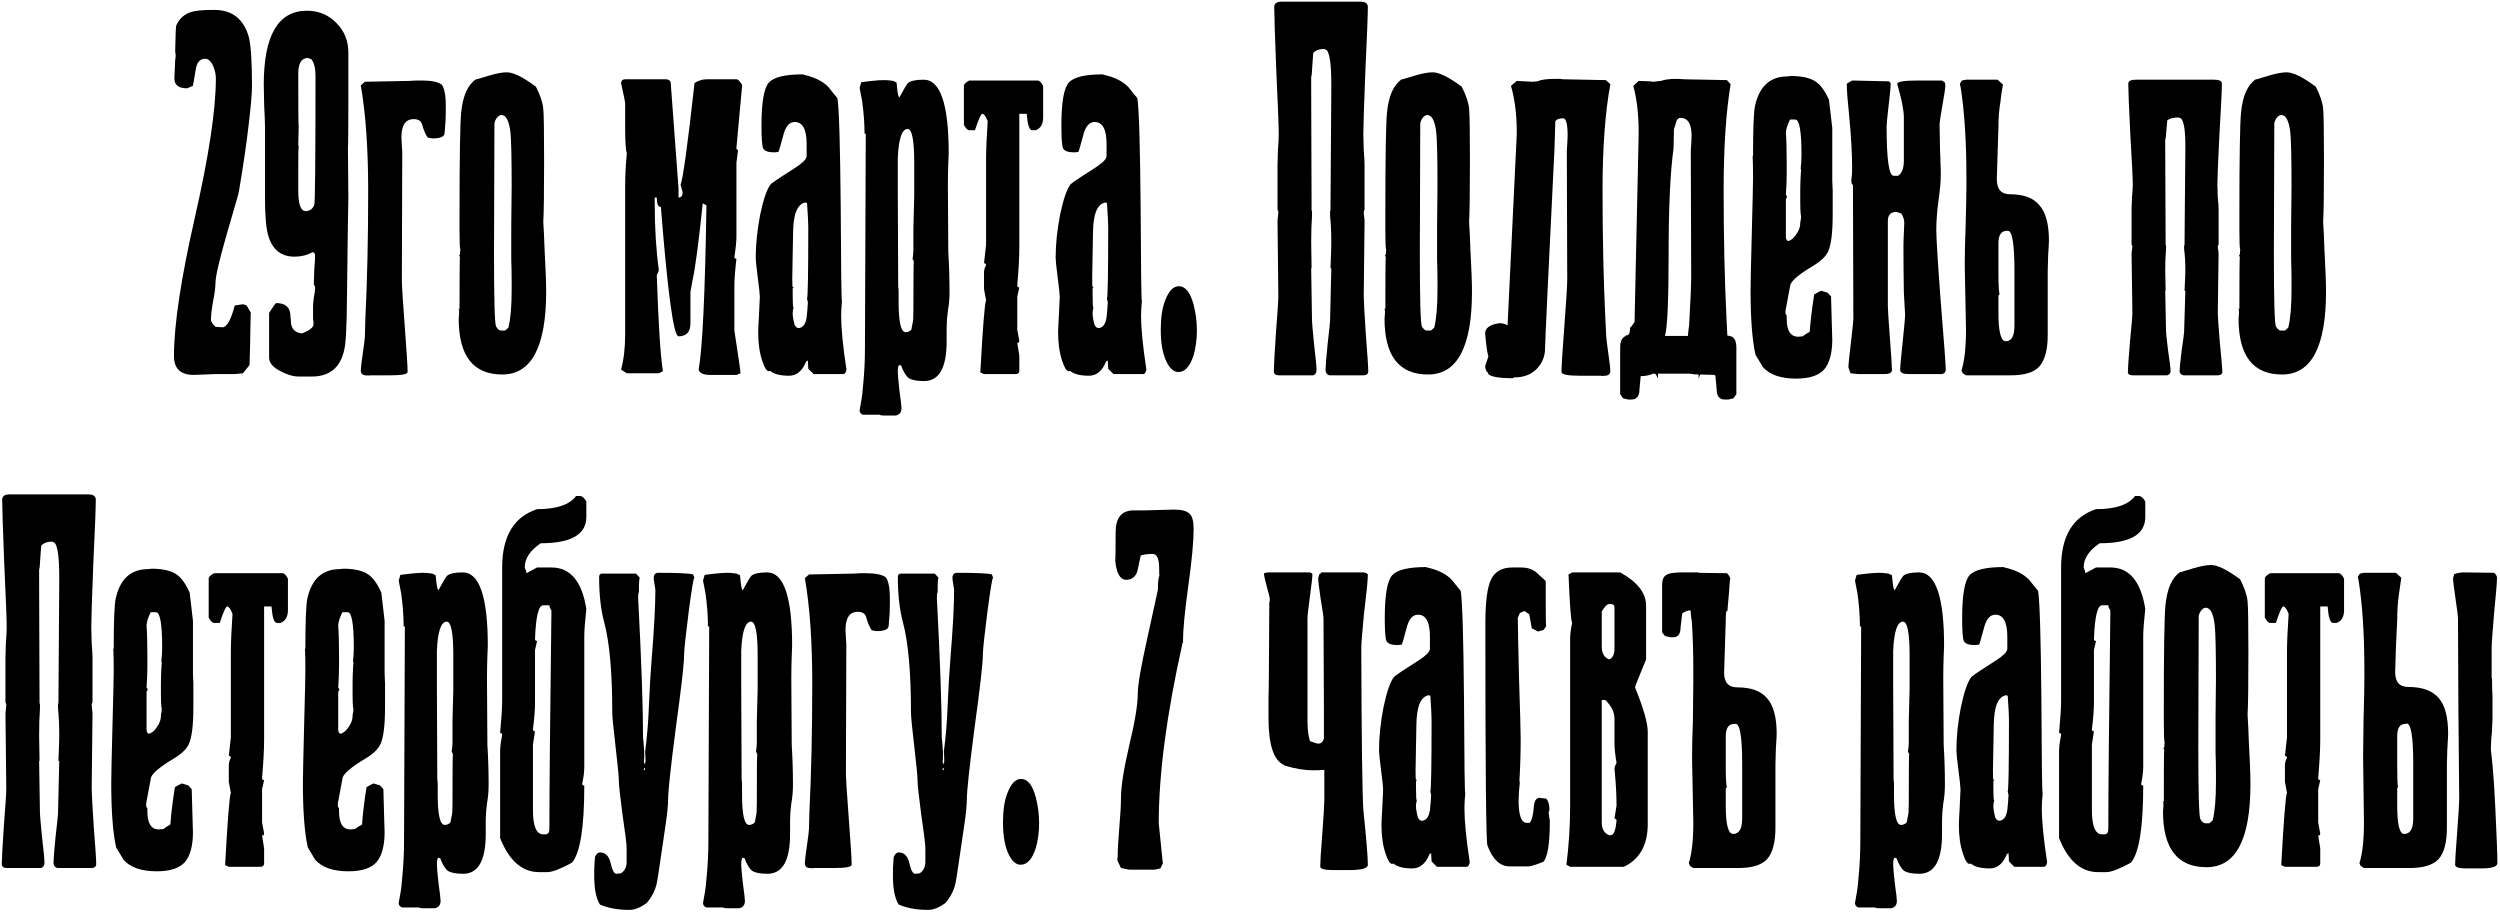 <?xml version="1.0" encoding="UTF-8"?> <svg xmlns="http://www.w3.org/2000/svg" width="274" height="100" viewBox="0 0 274 100" fill="none"><path d="M273.715 94.595C273.715 94.985 273.115 95.18 271.915 95.18H270.295C269.485 95.18 269.08 95.045 269.08 94.775C269.08 94.355 269.155 93.17 269.305 91.22C269.455 89.24 269.53 88.025 269.53 87.575C269.53 86.375 269.5 83.09 269.44 77.72C269.41 72.32 269.395 69.02 269.395 67.82C269.395 67.55 269.305 66.815 269.125 65.615C268.945 64.385 268.855 63.635 268.855 63.365L268.99 62.915C269.38 62.795 269.725 62.735 270.025 62.735L273.355 62.78C273.565 62.96 273.67 63.14 273.67 63.32C273.67 63.8 273.565 65.09 273.355 67.19C273.175 69.26 273.085 70.535 273.085 71.015V74.255C273.115 74.375 273.13 74.495 273.13 74.615V74.75C273.13 75.14 273.145 75.665 273.175 76.325V78.89C273.145 79.34 273.13 79.655 273.13 79.835V80.06C273.13 80.15 273.1 80.465 273.04 81.005C273.01 81.515 272.995 81.89 272.995 82.13C272.995 82.22 273.055 82.775 273.175 83.795C273.295 85.055 273.4 86.66 273.49 88.61C273.64 91.76 273.715 93.755 273.715 94.595ZM268.315 80.42C268.315 80.63 268.285 81.2 268.225 82.13C268.195 83.03 268.18 83.585 268.18 83.795V90.725C268.18 92.315 267.88 93.455 267.28 94.145C266.68 94.805 265.615 95.135 264.085 95.135H259.09L258.73 94.91L258.595 94.595C258.925 93.575 259.09 92.09 259.09 90.14L259 83.3V82.625C259 81.815 259.015 80.585 259.045 78.935C259.105 76.685 259.135 75.23 259.135 74.57V73.445C259.135 69.545 258.925 66.275 258.505 63.635C258.445 63.395 258.415 63.26 258.415 63.23L258.64 62.87L259.09 62.78H262.6L263.185 63.32C263.095 63.92 263.005 64.535 262.915 65.165C262.795 66.035 262.735 66.965 262.735 67.955C262.735 68.075 262.69 69.02 262.6 70.79C262.54 72.53 262.51 73.49 262.51 73.67C262.51 74.75 262.99 75.29 263.95 75.29C265.48 75.29 266.59 75.695 267.28 76.505C267.97 77.285 268.315 78.59 268.315 80.42ZM264.49 83.705C264.49 80.765 264.25 79.295 263.77 79.295C263.74 79.295 263.695 79.31 263.635 79.34C263.035 79.34 262.735 79.775 262.735 80.645V84.02C262.735 85.37 262.765 86.105 262.825 86.225L262.735 86.405V88.295C262.735 90.365 262.99 91.4 263.5 91.4C264.16 91.4 264.49 90.83 264.49 89.69V83.705Z" fill="black"></path><path d="M248.809 62.825H256.324C256.504 62.825 256.699 63.02 256.909 63.41V66.875C256.909 67.595 256.639 68.06 256.099 68.27H255.694C255.394 68.27 255.199 67.67 255.109 66.47H254.299V81.05C254.299 82.13 254.224 83.54 254.074 85.28C254.074 85.43 254.149 85.505 254.299 85.505L254.074 86.495V90.14L254.299 91.355C254.299 91.505 254.224 91.58 254.074 91.58L254.299 92.975V94.595C254.299 94.865 254.164 95 253.894 95H250.429L250.024 94.82C250.294 89.87 250.504 87.23 250.654 86.9L250.429 85.685V83.885C250.429 83.585 250.504 83.315 250.654 83.075C250.654 82.925 250.579 82.85 250.429 82.85L250.654 80.825V71.51C250.654 70.46 250.714 69.05 250.834 67.28C250.624 66.74 250.429 66.47 250.249 66.47C250.099 66.47 249.829 67.07 249.439 68.27H248.809C248.629 68.27 248.434 68.075 248.224 67.685V63.41C248.224 63.23 248.419 63.035 248.809 62.825Z" fill="black"></path><path d="M246.649 85.955C246.649 92.015 245.044 95.045 241.834 95.045C238.654 95.045 237.064 93.005 237.064 88.925C237.064 88.835 237.079 88.67 237.109 88.43V87.935L237.019 87.89C237.019 87.86 237.049 87.845 237.109 87.845H237.154C237.154 84.425 237.169 82.52 237.199 82.13C237.169 82.1 237.139 82.07 237.109 82.04C237.109 82.01 237.139 81.965 237.199 81.905L237.244 81.365C237.184 81.245 237.154 80.54 237.154 79.25V77.54C237.154 71.27 237.214 67.535 237.334 66.335C237.514 64.505 238.054 63.29 238.954 62.69H239.044L240.394 62.285C241.204 62.045 241.849 61.925 242.329 61.925C243.049 61.925 244.114 62.45 245.524 63.5C246.004 64.43 246.274 65.24 246.334 65.93C246.394 66.47 246.424 68.375 246.424 71.645C246.424 75.125 246.394 77.345 246.334 78.305C246.394 79.265 246.439 80.225 246.469 81.185C246.589 83.375 246.649 84.965 246.649 85.955ZM242.869 85.73V84.875C242.869 84.005 242.854 83.195 242.824 82.445V78.755L242.869 74.39C242.869 71.36 242.824 69.395 242.734 68.495C242.584 67.235 242.254 66.605 241.744 66.605C241.564 66.605 241.384 66.725 241.204 66.965C241.054 67.205 240.979 67.415 240.979 67.595L240.934 81.815C240.934 86.825 241.009 89.48 241.159 89.78C241.339 90.08 241.519 90.23 241.699 90.23H242.149L242.509 89.915C242.749 88.955 242.869 87.56 242.869 85.73Z" fill="black"></path><path d="M233.997 54.365H234.447C234.657 54.365 234.882 54.56 235.122 54.95V56.66C235.122 58.58 233.457 59.54 230.127 59.54C228.957 60.32 228.372 61.205 228.372 62.195C228.492 62.465 228.552 62.675 228.552 62.825L229.722 62.195H231.297C233.367 62.195 234.642 63.71 235.122 66.74C234.972 68.09 234.897 69.11 234.897 69.8V84.065C234.897 84.545 234.822 85.16 234.672 85.91C234.672 86.03 234.747 86.09 234.897 86.09C234.897 90.68 234.447 93.5 233.547 94.55C232.287 95.24 231.387 95.585 230.847 95.585H229.947C228.087 95.585 226.662 94.34 225.672 91.85V82.355C225.672 81.905 225.747 81.305 225.897 80.555C225.897 80.405 225.822 80.33 225.672 80.33C225.822 78.71 225.897 77.54 225.897 76.82V62.195C225.897 58.775 227.172 56.645 229.722 55.805C231.852 55.805 233.277 55.325 233.997 54.365ZM229.497 70.025C229.497 70.175 229.572 70.25 229.722 70.25L229.497 71.24V77C229.497 77.78 229.422 78.755 229.272 79.925C229.272 80.075 229.347 80.15 229.497 80.15L229.272 81.59V88.79C229.272 90.56 229.647 91.445 230.397 91.445H230.622C230.922 91.445 231.072 91.25 231.072 90.86C231.072 86.75 231.147 78.77 231.297 66.92C231.147 66.68 231.072 66.485 231.072 66.335H230.397C229.887 66.335 229.587 67.565 229.497 70.025Z" fill="black"></path><path d="M224.367 94.505C224.307 94.835 224.187 95 224.007 95H220.767L220.182 94.415L220.137 93.515L219.957 93.605C219.537 94.655 218.907 95.18 218.067 95.18C217.107 95.18 216.417 95 215.997 94.64C215.967 94.64 215.937 94.655 215.907 94.685C215.907 94.685 215.892 94.685 215.862 94.685C215.622 94.685 215.382 94.31 215.142 93.56C214.842 92.69 214.692 91.64 214.692 90.41C214.692 90.17 214.722 89.525 214.782 88.475C214.842 87.395 214.872 86.75 214.872 86.54C214.872 86.27 214.797 85.565 214.647 84.425C214.497 83.255 214.422 82.535 214.422 82.265C214.422 80.765 214.587 79.175 214.917 77.495C215.277 75.785 215.667 74.675 216.087 74.165C216.507 73.835 217.407 73.235 218.787 72.365C219.537 71.885 219.942 71.48 220.002 71.15V69.8C220.002 68.18 219.567 67.37 218.697 67.37C218.097 67.37 217.677 67.865 217.437 68.855C217.137 69.995 216.957 70.595 216.897 70.655L216.447 70.7C215.787 70.7 215.382 70.55 215.232 70.25C215.112 69.95 215.052 69.125 215.052 67.775C215.052 65.225 215.322 63.65 215.862 63.05C216.402 62.45 217.647 62.15 219.597 62.15L219.687 62.195C220.917 62.465 221.832 62.93 222.432 63.59C222.732 63.98 223.047 64.37 223.377 64.76C223.557 65.87 223.677 69.875 223.737 76.775C223.767 83.525 223.812 86.93 223.872 86.99C223.812 87.65 223.782 88.175 223.782 88.565C223.782 89.975 223.977 91.955 224.367 94.505ZM220.182 78.89C220.182 78.44 220.137 77.57 220.047 76.28L219.912 76.19C219.012 76.31 218.547 77.39 218.517 79.43L218.427 84.425C218.427 85.085 218.442 85.43 218.472 85.46V85.415L218.607 85.595C218.577 85.595 218.547 85.58 218.517 85.55C218.487 85.55 218.472 85.565 218.472 85.595V86.315C218.472 87.215 218.502 87.695 218.562 87.755C218.502 87.905 218.472 88.1 218.472 88.34C218.472 88.67 218.547 89.105 218.697 89.645L218.877 89.87C218.907 89.87 218.967 89.9 219.057 89.96C219.567 89.96 219.882 89.57 220.002 88.79C220.062 88.25 220.107 87.695 220.137 87.125L220.047 86.765C220.137 86.495 220.182 83.87 220.182 78.89Z" fill="black"></path><path d="M213.162 86C213.162 86.72 213.102 87.41 212.982 88.07C212.892 88.73 212.847 89.345 212.847 89.915V91.4C212.847 94.31 212.022 95.765 210.372 95.765C209.592 95.765 209.037 95.66 208.707 95.45C208.407 95.24 208.122 94.775 207.852 94.055L207.672 94.01C207.552 94.01 207.492 94.265 207.492 94.775C207.492 95.045 207.552 95.72 207.672 96.8C207.822 97.88 207.897 98.525 207.897 98.735C207.897 99.185 207.687 99.455 207.267 99.545H206.007C205.737 99.545 205.572 99.515 205.512 99.455H203.667C203.427 99.365 203.307 99.2 203.307 98.96C203.307 98.96 203.352 98.705 203.442 98.195C203.562 97.595 203.652 96.86 203.712 95.99C203.832 94.73 203.892 93.455 203.892 92.165L203.982 68.675L203.847 68.63C203.847 67.52 203.757 66.32 203.577 65.03L203.307 63.635L203.487 63.005L204.612 62.87C205.122 62.81 205.587 62.78 206.007 62.78C206.307 62.78 206.637 62.81 206.997 62.87L207.357 63.05C207.387 63.35 207.417 63.635 207.447 63.905C207.507 64.415 207.582 64.67 207.672 64.67C208.152 63.77 208.467 63.245 208.617 63.095C208.917 62.855 209.487 62.735 210.327 62.735C212.157 62.735 213.072 65.42 213.072 70.79L213.027 71.915C212.997 72.695 212.982 73.535 212.982 74.435L213.027 81.635C213.117 83.075 213.162 84.53 213.162 86ZM209.292 75.56V71.825C209.292 69.365 209.052 68.135 208.572 68.135C207.942 68.135 207.582 69.2 207.492 71.33V75.245L207.537 85.46C207.567 85.52 207.582 85.7 207.582 86V87.08C207.582 89.3 207.837 90.41 208.347 90.41C208.587 90.41 208.797 90.32 208.977 90.14L209.112 89.42C209.172 89.27 209.202 88.805 209.202 88.025C209.202 84.695 209.217 82.895 209.247 82.625L209.112 82.4C209.172 81.98 209.202 81.635 209.202 81.365V79.07C209.202 78.83 209.217 78.23 209.247 77.27C209.277 76.28 209.292 75.71 209.292 75.56Z" fill="black"></path><path d="M190.223 79.34C190.193 79.34 190.148 79.34 190.088 79.34C189.458 79.34 189.143 79.79 189.143 80.69V84.065C189.143 85.385 189.188 86.12 189.278 86.27L189.143 86.405V88.295C189.143 90.365 189.413 91.4 189.953 91.4C190.613 91.4 190.943 90.83 190.943 89.69V83.705C190.943 80.795 190.703 79.34 190.223 79.34ZM185.408 67.865H185.363C185.363 67.715 185.333 67.385 185.273 66.875C184.883 66.935 184.583 67.055 184.373 67.235L184.193 68.72C184.193 69.47 183.923 69.845 183.383 69.845H183.068L182.483 69.71L182.168 69.305V64.085C182.168 63.575 182.303 63.23 182.573 63.05C182.843 62.84 183.443 62.735 184.373 62.735H186.173V62.78L189.278 62.825C189.458 63.005 189.563 63.17 189.593 63.32L189.638 63.365C189.638 63.455 189.623 63.545 189.593 63.635C189.563 64.205 189.473 65.315 189.323 66.965L189.188 67.01C189.158 67.34 189.143 67.67 189.143 68C189.143 68.12 189.113 69.065 189.053 70.835C188.993 72.575 188.963 73.535 188.963 73.715C188.963 74.795 189.443 75.335 190.403 75.335C191.933 75.335 193.028 75.74 193.688 76.55C194.378 77.33 194.723 78.62 194.723 80.42C194.723 80.63 194.693 81.2 194.633 82.13C194.603 83.06 194.588 83.615 194.588 83.795V90.725C194.588 92.315 194.288 93.455 193.688 94.145C193.088 94.805 192.038 95.135 190.538 95.135H185.588L185.228 94.91L185.093 94.595C185.423 93.575 185.588 92.09 185.588 90.14L185.453 83.3V82.67C185.453 81.83 185.483 80.6 185.543 78.98C185.573 76.73 185.588 75.26 185.588 74.57V73.49C185.588 71.45 185.528 69.575 185.408 67.865Z" fill="black"></path><path d="M172.312 62.735H177.577C179.467 63.785 180.412 65 180.412 66.38V72.275C179.602 74.225 179.197 75.245 179.197 75.335C180.127 77.615 180.592 79.235 180.592 80.195V90.32C180.592 92.6 179.722 94.16 177.982 95H172.087L171.682 94.775C171.952 92.615 172.087 90.455 172.087 88.295V70.025C172.087 69.545 172.162 68.945 172.312 68.225C172.192 68.225 172.057 66.47 171.907 62.96L172.312 62.735ZM175.552 67.01V70.835C175.552 71.585 175.822 72.065 176.362 72.275C176.752 72.125 176.947 71.72 176.947 71.06V66.605C176.947 66.335 176.812 66.2 176.542 66.2H176.362C176.152 66.2 175.882 66.47 175.552 67.01ZM175.552 76.73V90.14C175.552 90.86 175.822 91.325 176.362 91.535H176.542C176.872 91.535 177.082 90.995 177.172 89.915C177.172 89.795 177.097 89.735 176.947 89.735L177.172 88.295C177.172 87.095 177.097 85.745 176.947 84.245C176.947 84.095 177.022 83.885 177.172 83.615C177.022 82.715 176.947 81.98 176.947 81.41V78.755C176.947 78.065 176.617 77.39 175.957 76.73H175.552Z" fill="black"></path><path d="M169.456 68.63L169.186 69.035L168.556 69.215L167.881 68.855L167.611 67.325L167.071 66.965L166.576 67.19C166.486 67.4 166.411 67.58 166.351 67.73C166.351 68.51 166.396 70.715 166.486 74.345C166.606 77.975 166.666 80.195 166.666 81.005C166.666 82.505 166.621 84.005 166.531 85.505C166.531 85.625 166.546 85.7 166.576 85.73C166.486 86.48 166.441 87.155 166.441 87.755C166.441 89.375 166.741 90.185 167.341 90.185H167.656C167.896 89.885 168.046 89.3 168.106 88.43C168.166 87.77 168.376 87.44 168.736 87.44L169.456 87.53C169.696 87.77 169.816 88.16 169.816 88.7C169.816 88.82 169.786 88.94 169.726 89.06L169.861 89.96C169.861 92.48 169.621 93.98 169.141 94.46C169.111 94.46 168.871 94.55 168.421 94.73C167.971 94.88 167.671 94.955 167.521 94.955H165.451C164.401 94.955 163.591 94.19 163.021 92.66C162.871 92.27 162.796 84.17 162.796 68.36C162.796 65.96 163.006 64.34 163.426 63.5C163.846 62.63 164.626 62.195 165.766 62.195H166.756C167.356 62.195 167.881 62.36 168.331 62.69C168.361 62.72 168.721 63.05 169.411 63.68V65.75C169.411 67.49 169.426 68.45 169.456 68.63Z" fill="black"></path><path d="M161.086 94.505C161.026 94.835 160.906 95 160.726 95H157.486L156.901 94.415L156.856 93.515L156.676 93.605C156.256 94.655 155.626 95.18 154.786 95.18C153.826 95.18 153.136 95 152.716 94.64C152.686 94.64 152.656 94.655 152.626 94.685C152.626 94.685 152.611 94.685 152.581 94.685C152.341 94.685 152.101 94.31 151.861 93.56C151.561 92.69 151.411 91.64 151.411 90.41C151.411 90.17 151.441 89.525 151.501 88.475C151.561 87.395 151.591 86.75 151.591 86.54C151.591 86.27 151.516 85.565 151.366 84.425C151.216 83.255 151.141 82.535 151.141 82.265C151.141 80.765 151.306 79.175 151.636 77.495C151.996 75.785 152.386 74.675 152.806 74.165C153.226 73.835 154.126 73.235 155.506 72.365C156.256 71.885 156.661 71.48 156.721 71.15V69.8C156.721 68.18 156.286 67.37 155.416 67.37C154.816 67.37 154.396 67.865 154.156 68.855C153.856 69.995 153.676 70.595 153.616 70.655L153.166 70.7C152.506 70.7 152.101 70.55 151.951 70.25C151.831 69.95 151.771 69.125 151.771 67.775C151.771 65.225 152.041 63.65 152.581 63.05C153.121 62.45 154.366 62.15 156.316 62.15L156.406 62.195C157.636 62.465 158.551 62.93 159.151 63.59C159.451 63.98 159.766 64.37 160.096 64.76C160.276 65.87 160.396 69.875 160.456 76.775C160.486 83.525 160.531 86.93 160.591 86.99C160.531 87.65 160.501 88.175 160.501 88.565C160.501 89.975 160.696 91.955 161.086 94.505ZM156.901 78.89C156.901 78.44 156.856 77.57 156.766 76.28L156.631 76.19C155.731 76.31 155.266 77.39 155.236 79.43L155.146 84.425C155.146 85.085 155.161 85.43 155.191 85.46V85.415L155.326 85.595C155.296 85.595 155.266 85.58 155.236 85.55C155.206 85.55 155.191 85.565 155.191 85.595V86.315C155.191 87.215 155.221 87.695 155.281 87.755C155.221 87.905 155.191 88.1 155.191 88.34C155.191 88.67 155.266 89.105 155.416 89.645L155.596 89.87C155.626 89.87 155.686 89.9 155.776 89.96C156.286 89.96 156.601 89.57 156.721 88.79C156.781 88.25 156.826 87.695 156.856 87.125L156.766 86.765C156.856 86.495 156.901 83.87 156.901 78.89Z" fill="black"></path><path d="M149.466 62.735C149.766 62.795 149.916 62.885 149.916 63.005C149.916 63.545 149.781 64.925 149.511 67.145C149.481 67.295 149.466 67.43 149.466 67.55C149.286 69.44 149.196 70.61 149.196 71.06C149.226 80.9 149.301 86.795 149.421 88.745C149.751 91.925 149.916 93.935 149.916 94.775C149.916 95.165 149.241 95.36 147.891 95.36H146.046C145.146 95.36 144.696 95.225 144.696 94.955C144.696 94.535 144.771 93.35 144.921 91.4C145.071 89.42 145.146 88.19 145.146 87.71C145.146 87.11 145.146 86 145.146 84.38C144.786 84.41 144.396 84.425 143.976 84.425C142.956 84.425 141.876 84.245 140.736 83.885V83.84C139.596 83.36 139.026 81.635 139.026 78.665V76.55C139.056 76.31 139.086 72.785 139.116 65.975L139.161 65.885V65.57C139.161 65.48 139.056 65.06 138.846 64.31C138.636 63.53 138.531 63.05 138.531 62.87C138.531 62.81 138.681 62.765 138.981 62.735H143.571C143.751 62.795 143.841 62.87 143.841 62.96C143.841 63.23 143.751 64.025 143.571 65.345C143.391 66.665 143.301 67.475 143.301 67.775V79.025C143.301 79.925 143.391 80.66 143.571 81.23L144.246 81.455C144.306 81.485 144.381 81.5 144.471 81.5C144.801 81.5 145.011 81.305 145.101 80.915C145.101 79.955 145.101 78.905 145.101 77.765C145.071 72.365 145.056 69.05 145.056 67.82C145.056 67.58 144.951 66.845 144.741 65.615C144.561 64.385 144.471 63.635 144.471 63.365L144.606 62.915L144.741 62.87C144.741 62.81 144.771 62.765 144.831 62.735H149.466Z" fill="black"></path><path d="M122.228 61.385C122.258 61.235 122.273 60.215 122.273 58.325C122.273 56.735 122.933 55.94 124.253 55.94H125.423C125.783 55.94 126.323 55.925 127.043 55.895C127.763 55.865 128.303 55.85 128.663 55.85C129.503 55.85 130.073 56 130.373 56.3C130.673 56.57 130.823 57.125 130.823 57.965C130.823 59.345 130.628 61.43 130.238 64.22C129.848 66.98 129.653 69.05 129.653 70.43L129.608 70.475C127.868 78.245 126.998 84.83 126.998 90.23C127.028 90.59 127.178 92.06 127.448 94.64L127.178 95.18C126.938 95.24 126.728 95.285 126.548 95.315H123.758L122.858 95.135L122.453 94.28L122.498 93.875C122.498 93.155 122.558 92.09 122.678 90.68C122.798 89.27 122.858 88.205 122.858 87.485C122.858 86.225 123.158 84.305 123.758 81.725C124.388 79.115 124.703 77.195 124.703 75.965C124.703 75.065 125.048 73.07 125.738 69.98L126.908 64.625C126.908 63.725 126.968 63.215 127.088 63.095C127.058 63.125 127.043 62.855 127.043 62.285C127.043 61.235 126.803 60.71 126.323 60.71C125.783 60.71 125.348 60.77 125.018 60.89C124.898 61.46 124.778 62.03 124.658 62.6C124.448 63.23 124.043 63.545 123.443 63.545C122.753 63.545 122.348 62.825 122.228 61.385Z" fill="black"></path><path d="M111.862 94.775C111.382 94.775 110.962 94.43 110.602 93.74C110.152 92.87 109.927 91.67 109.927 90.14C109.927 88.79 110.092 87.71 110.422 86.9C110.812 85.88 111.307 85.37 111.907 85.37C112.627 85.37 113.167 86.045 113.527 87.395C113.767 88.325 113.887 89.27 113.887 90.23C113.887 91.19 113.767 92.09 113.527 92.93C113.137 94.16 112.582 94.775 111.862 94.775Z" fill="black"></path><path d="M108.844 63.32C108.754 63.32 108.544 64.58 108.214 67.1C107.884 69.68 107.719 71.24 107.719 71.78C107.719 72.71 107.419 75.35 106.819 79.7C106.249 84.05 105.964 86.705 105.964 87.665C105.964 88.235 105.874 89.135 105.694 90.365L105.424 92.21C105.004 95.12 104.764 96.68 104.704 96.89C104.524 97.64 104.164 98.33 103.624 98.96C102.934 99.47 102.304 99.725 101.734 99.725C100.474 99.725 99.394 99.53 98.494 99.14C98.074 98.48 97.864 97.415 97.864 95.945C97.864 95.315 97.879 94.82 97.909 94.46L97.954 93.92C98.104 93.59 98.284 93.425 98.494 93.425C99.094 93.425 99.484 93.815 99.664 94.595C99.844 95.375 100.054 95.765 100.294 95.765L100.789 95.72C101.209 95.45 101.419 95.03 101.419 94.46V92.975C101.419 92.525 101.269 91.295 100.969 89.285C100.699 87.245 100.564 86 100.564 85.55C100.564 85.1 100.444 83.855 100.204 81.815C99.964 79.775 99.844 78.53 99.844 78.08C99.844 73.67 99.544 70.355 98.944 68.135C98.584 66.785 98.404 65.15 98.404 63.23C98.404 63.02 98.494 62.9 98.674 62.87H102.454L102.859 63.32C102.799 63.5 102.769 63.815 102.769 64.265V64.895C102.709 64.955 102.679 65.165 102.679 65.525C103.039 72.365 103.219 77.495 103.219 80.915L103.264 81.23C103.264 81.35 103.279 81.575 103.309 81.905C103.339 82.235 103.354 82.52 103.354 82.76C103.354 83.06 103.339 83.3 103.309 83.48L103.399 83.795L103.489 83.48C103.489 82.94 103.474 82.58 103.444 82.4C103.654 80.78 103.789 79.19 103.849 77.63C103.939 75.47 104.044 73.655 104.164 72.185C104.434 68.915 104.569 66.395 104.569 64.625C104.569 64.565 104.539 64.37 104.479 64.04C104.419 63.71 104.389 63.485 104.389 63.365C104.389 62.975 104.554 62.78 104.884 62.78C107.074 62.78 108.349 62.84 108.709 62.96L108.844 63.32ZM103.444 84.29V84.245C103.444 84.215 103.429 84.185 103.399 84.155C103.339 84.215 103.309 84.26 103.309 84.29V84.335L103.354 84.425C103.414 84.395 103.444 84.35 103.444 84.29Z" fill="black"></path><path d="M97.528 66.245C97.528 66.935 97.498 67.535 97.438 68.045C97.408 68.465 97.393 68.675 97.393 68.675V68.585C97.393 68.975 96.943 69.17 96.043 69.17L95.548 69.08C95.308 68.75 95.098 68.255 94.918 67.595C94.798 67.235 94.498 67.055 94.018 67.055C93.118 67.055 92.668 67.715 92.668 69.035C92.668 69.185 92.683 69.485 92.713 69.935C92.743 70.355 92.758 70.58 92.758 70.61C92.758 70.97 92.743 75.665 92.713 84.695C92.713 85.295 92.818 86.975 93.028 89.735C93.238 92.465 93.343 94.145 93.343 94.775C93.343 95.015 92.698 95.135 91.408 95.135H90.778C89.728 95.135 89.203 95.135 89.203 95.135C89.203 95.165 89.038 95.165 88.708 95.135C88.378 95.105 88.213 94.925 88.213 94.595C88.213 94.355 88.288 93.725 88.438 92.705C88.588 91.655 88.663 91.04 88.663 90.86L88.708 89.06C88.918 84.8 89.023 80.09 89.023 74.93C89.023 70.31 88.753 66.455 88.213 63.365L88.663 62.96L93.478 62.87C93.658 62.87 93.928 62.855 94.288 62.825H94.918C95.968 62.825 96.688 62.975 97.078 63.275C97.198 63.395 97.303 63.65 97.393 64.04C97.483 64.43 97.528 64.94 97.528 65.57V66.245Z" fill="black"></path><path d="M86.908 86C86.908 86.72 86.848 87.41 86.728 88.07C86.638 88.73 86.593 89.345 86.593 89.915V91.4C86.593 94.31 85.768 95.765 84.118 95.765C83.338 95.765 82.783 95.66 82.453 95.45C82.153 95.24 81.868 94.775 81.598 94.055L81.418 94.01C81.298 94.01 81.238 94.265 81.238 94.775C81.238 95.045 81.298 95.72 81.418 96.8C81.568 97.88 81.643 98.525 81.643 98.735C81.643 99.185 81.433 99.455 81.013 99.545H79.753C79.483 99.545 79.318 99.515 79.258 99.455H77.413C77.173 99.365 77.053 99.2 77.053 98.96C77.053 98.96 77.098 98.705 77.188 98.195C77.308 97.595 77.398 96.86 77.458 95.99C77.578 94.73 77.638 93.455 77.638 92.165L77.728 68.675L77.593 68.63C77.593 67.52 77.503 66.32 77.323 65.03L77.053 63.635L77.233 63.005L78.358 62.87C78.868 62.81 79.333 62.78 79.753 62.78C80.053 62.78 80.383 62.81 80.743 62.87L81.103 63.05C81.133 63.35 81.163 63.635 81.193 63.905C81.253 64.415 81.328 64.67 81.418 64.67C81.898 63.77 82.213 63.245 82.363 63.095C82.663 62.855 83.233 62.735 84.073 62.735C85.903 62.735 86.818 65.42 86.818 70.79L86.773 71.915C86.743 72.695 86.728 73.535 86.728 74.435L86.773 81.635C86.863 83.075 86.908 84.53 86.908 86ZM83.038 75.56V71.825C83.038 69.365 82.798 68.135 82.318 68.135C81.688 68.135 81.328 69.2 81.238 71.33V75.245L81.283 85.46C81.313 85.52 81.328 85.7 81.328 86V87.08C81.328 89.3 81.583 90.41 82.093 90.41C82.333 90.41 82.543 90.32 82.723 90.14L82.858 89.42C82.918 89.27 82.948 88.805 82.948 88.025C82.948 84.695 82.963 82.895 82.993 82.625L82.858 82.4C82.918 81.98 82.948 81.635 82.948 81.365V79.07C82.948 78.83 82.963 78.23 82.993 77.27C83.023 76.28 83.038 75.71 83.038 75.56Z" fill="black"></path><path d="M76.104 63.32C76.014 63.32 75.804 64.58 75.474 67.1C75.144 69.68 74.979 71.24 74.979 71.78C74.979 72.71 74.679 75.35 74.079 79.7C73.509 84.05 73.224 86.705 73.224 87.665C73.224 88.235 73.134 89.135 72.954 90.365L72.684 92.21C72.264 95.12 72.024 96.68 71.964 96.89C71.784 97.64 71.424 98.33 70.884 98.96C70.194 99.47 69.564 99.725 68.994 99.725C67.734 99.725 66.654 99.53 65.754 99.14C65.334 98.48 65.124 97.415 65.124 95.945C65.124 95.315 65.139 94.82 65.169 94.46L65.214 93.92C65.364 93.59 65.544 93.425 65.754 93.425C66.354 93.425 66.744 93.815 66.924 94.595C67.104 95.375 67.314 95.765 67.554 95.765L68.049 95.72C68.469 95.45 68.679 95.03 68.679 94.46V92.975C68.679 92.525 68.529 91.295 68.229 89.285C67.959 87.245 67.824 86 67.824 85.55C67.824 85.1 67.704 83.855 67.464 81.815C67.224 79.775 67.104 78.53 67.104 78.08C67.104 73.67 66.804 70.355 66.204 68.135C65.844 66.785 65.664 65.15 65.664 63.23C65.664 63.02 65.754 62.9 65.934 62.87H69.714L70.119 63.32C70.059 63.5 70.029 63.815 70.029 64.265V64.895C69.969 64.955 69.939 65.165 69.939 65.525C70.299 72.365 70.479 77.495 70.479 80.915L70.524 81.23C70.524 81.35 70.539 81.575 70.569 81.905C70.599 82.235 70.614 82.52 70.614 82.76C70.614 83.06 70.599 83.3 70.569 83.48L70.659 83.795L70.749 83.48C70.749 82.94 70.734 82.58 70.704 82.4C70.914 80.78 71.049 79.19 71.109 77.63C71.199 75.47 71.304 73.655 71.424 72.185C71.694 68.915 71.829 66.395 71.829 64.625C71.829 64.565 71.799 64.37 71.739 64.04C71.679 63.71 71.649 63.485 71.649 63.365C71.649 62.975 71.814 62.78 72.144 62.78C74.334 62.78 75.609 62.84 75.969 62.96L76.104 63.32ZM70.704 84.29V84.245C70.704 84.215 70.689 84.185 70.659 84.155C70.599 84.215 70.569 84.26 70.569 84.29V84.335L70.614 84.425C70.674 84.395 70.704 84.35 70.704 84.29Z" fill="black"></path><path d="M63.138 54.365H63.588C63.798 54.365 64.023 54.56 64.263 54.95V56.66C64.263 58.58 62.598 59.54 59.268 59.54C58.098 60.32 57.513 61.205 57.513 62.195C57.633 62.465 57.693 62.675 57.693 62.825L58.863 62.195H60.438C62.508 62.195 63.783 63.71 64.263 66.74C64.113 68.09 64.038 69.11 64.038 69.8V84.065C64.038 84.545 63.963 85.16 63.813 85.91C63.813 86.03 63.888 86.09 64.038 86.09C64.038 90.68 63.588 93.5 62.688 94.55C61.428 95.24 60.528 95.585 59.988 95.585H59.088C57.228 95.585 55.803 94.34 54.813 91.85V82.355C54.813 81.905 54.888 81.305 55.038 80.555C55.038 80.405 54.963 80.33 54.813 80.33C54.963 78.71 55.038 77.54 55.038 76.82V62.195C55.038 58.775 56.313 56.645 58.863 55.805C60.993 55.805 62.418 55.325 63.138 54.365ZM58.638 70.025C58.638 70.175 58.713 70.25 58.863 70.25L58.638 71.24V77C58.638 77.78 58.563 78.755 58.413 79.925C58.413 80.075 58.488 80.15 58.638 80.15L58.413 81.59V88.79C58.413 90.56 58.788 91.445 59.538 91.445H59.763C60.063 91.445 60.213 91.25 60.213 90.86C60.213 86.75 60.288 78.77 60.438 66.92C60.288 66.68 60.213 66.485 60.213 66.335H59.538C59.028 66.335 58.728 67.565 58.638 70.025Z" fill="black"></path><path d="M53.553 86C53.553 86.72 53.493 87.41 53.373 88.07C53.283 88.73 53.238 89.345 53.238 89.915V91.4C53.238 94.31 52.413 95.765 50.763 95.765C49.983 95.765 49.428 95.66 49.098 95.45C48.798 95.24 48.513 94.775 48.243 94.055L48.063 94.01C47.943 94.01 47.883 94.265 47.883 94.775C47.883 95.045 47.943 95.72 48.063 96.8C48.213 97.88 48.288 98.525 48.288 98.735C48.288 99.185 48.078 99.455 47.658 99.545H46.398C46.128 99.545 45.963 99.515 45.903 99.455H44.058C43.818 99.365 43.698 99.2 43.698 98.96C43.698 98.96 43.743 98.705 43.833 98.195C43.953 97.595 44.043 96.86 44.103 95.99C44.223 94.73 44.283 93.455 44.283 92.165L44.373 68.675L44.238 68.63C44.238 67.52 44.148 66.32 43.968 65.03L43.698 63.635L43.878 63.005L45.003 62.87C45.513 62.81 45.978 62.78 46.398 62.78C46.698 62.78 47.028 62.81 47.388 62.87L47.748 63.05C47.778 63.35 47.808 63.635 47.838 63.905C47.898 64.415 47.973 64.67 48.063 64.67C48.543 63.77 48.858 63.245 49.008 63.095C49.308 62.855 49.878 62.735 50.718 62.735C52.548 62.735 53.463 65.42 53.463 70.79L53.418 71.915C53.388 72.695 53.373 73.535 53.373 74.435L53.418 81.635C53.508 83.075 53.553 84.53 53.553 86ZM49.683 75.56V71.825C49.683 69.365 49.443 68.135 48.963 68.135C48.333 68.135 47.973 69.2 47.883 71.33V75.245L47.928 85.46C47.958 85.52 47.973 85.7 47.973 86V87.08C47.973 89.3 48.228 90.41 48.738 90.41C48.978 90.41 49.188 90.32 49.368 90.14L49.503 89.42C49.563 89.27 49.593 88.805 49.593 88.025C49.593 84.695 49.608 82.895 49.638 82.625L49.503 82.4C49.563 81.98 49.593 81.635 49.593 81.365V79.07C49.593 78.83 49.608 78.23 49.638 77.27C49.668 76.28 49.683 75.71 49.683 75.56Z" fill="black"></path><path d="M42.198 77.54C42.198 79.49 42.033 80.825 41.703 81.545C41.463 82.085 40.923 82.61 40.083 83.12C38.613 83.99 37.773 84.68 37.563 85.19C37.383 86.15 37.203 87.11 37.023 88.07V88.25C37.023 88.4 37.068 88.505 37.158 88.565V88.925C37.158 90.245 37.578 90.905 38.418 90.905L38.913 90.86C39.093 90.71 39.348 90.545 39.678 90.365C39.768 89.135 39.933 87.77 40.173 86.27C40.473 86.09 40.728 85.955 40.938 85.865L41.658 86.09L42.018 86.495L42.063 88.115C42.123 90.275 42.153 91.295 42.153 91.175C42.153 92.705 41.853 93.815 41.253 94.505C40.653 95.165 39.633 95.495 38.193 95.495C36.513 95.495 35.298 95.075 34.548 94.235L33.738 92.885C33.378 91.295 33.198 88.94 33.198 85.82C33.198 85.04 33.243 82.94 33.333 79.52C33.423 76.1 33.468 74.105 33.468 73.535C33.468 72.365 33.453 71.555 33.423 71.105L33.468 71.06C33.468 68.06 33.543 66.23 33.693 65.57C34.173 63.44 35.358 62.375 37.248 62.375L37.608 62.33C38.838 62.33 39.753 62.54 40.353 62.96C40.863 63.29 41.343 63.95 41.793 64.94L42.153 68.045V73.85C42.153 74 42.168 74.345 42.198 74.885V77.54ZM38.778 70.97C38.778 68.39 38.553 67.1 38.103 67.1H37.518C37.218 67.73 37.068 68.225 37.068 68.585C37.128 69.335 37.158 70.46 37.158 71.96V73.04C37.158 73.73 37.128 74.495 37.068 75.335L37.203 75.56L37.068 75.83V79.97C37.068 80.18 37.143 80.33 37.293 80.42C37.623 80.36 37.923 80.12 38.193 79.7C38.493 79.28 38.643 78.875 38.643 78.485V78.395C38.703 78.095 38.733 77.87 38.733 77.72L38.688 77.45C38.658 77.27 38.643 76.745 38.643 75.875V75.02C38.643 74.42 38.658 73.85 38.688 73.31L38.733 72.59L38.688 72.5C38.748 71.96 38.778 71.45 38.778 70.97Z" fill="black"></path><path d="M23.457 62.825H30.972C31.152 62.825 31.347 63.02 31.557 63.41V66.875C31.557 67.595 31.287 68.06 30.747 68.27H30.342C30.042 68.27 29.847 67.67 29.757 66.47H28.947V81.05C28.947 82.13 28.872 83.54 28.722 85.28C28.722 85.43 28.797 85.505 28.947 85.505L28.722 86.495V90.14L28.947 91.355C28.947 91.505 28.872 91.58 28.722 91.58L28.947 92.975V94.595C28.947 94.865 28.812 95 28.542 95H25.077L24.672 94.82C24.942 89.87 25.152 87.23 25.302 86.9L25.077 85.685V83.885C25.077 83.585 25.152 83.315 25.302 83.075C25.302 82.925 25.227 82.85 25.077 82.85L25.302 80.825V71.51C25.302 70.46 25.362 69.05 25.482 67.28C25.272 66.74 25.077 66.47 24.897 66.47C24.747 66.47 24.477 67.07 24.087 68.27H23.457C23.277 68.27 23.082 68.075 22.872 67.685V63.41C22.872 63.23 23.067 63.035 23.457 62.825Z" fill="black"></path><path d="M21.192 77.54C21.192 79.49 21.027 80.825 20.698 81.545C20.457 82.085 19.918 82.61 19.078 83.12C17.608 83.99 16.767 84.68 16.558 85.19C16.378 86.15 16.198 87.11 16.017 88.07V88.25C16.017 88.4 16.062 88.505 16.152 88.565V88.925C16.152 90.245 16.573 90.905 17.413 90.905L17.907 90.86C18.087 90.71 18.343 90.545 18.672 90.365C18.762 89.135 18.927 87.77 19.168 86.27C19.468 86.09 19.723 85.955 19.933 85.865L20.652 86.09L21.012 86.495L21.058 88.115C21.117 90.275 21.148 91.295 21.148 91.175C21.148 92.705 20.848 93.815 20.247 94.505C19.648 95.165 18.628 95.495 17.188 95.495C15.508 95.495 14.293 95.075 13.543 94.235L12.732 92.885C12.373 91.295 12.193 88.94 12.193 85.82C12.193 85.04 12.238 82.94 12.328 79.52C12.418 76.1 12.463 74.105 12.463 73.535C12.463 72.365 12.447 71.555 12.418 71.105L12.463 71.06C12.463 68.06 12.537 66.23 12.688 65.57C13.168 63.44 14.352 62.375 16.242 62.375L16.602 62.33C17.832 62.33 18.747 62.54 19.348 62.96C19.858 63.29 20.337 63.95 20.788 64.94L21.148 68.045V73.85C21.148 74 21.163 74.345 21.192 74.885V77.54ZM17.773 70.97C17.773 68.39 17.547 67.1 17.098 67.1H16.512C16.212 67.73 16.062 68.225 16.062 68.585C16.122 69.335 16.152 70.46 16.152 71.96V73.04C16.152 73.73 16.122 74.495 16.062 75.335L16.198 75.56L16.062 75.83V79.97C16.062 80.18 16.137 80.33 16.288 80.42C16.617 80.36 16.918 80.12 17.188 79.7C17.488 79.28 17.637 78.875 17.637 78.485V78.395C17.698 78.095 17.727 77.87 17.727 77.72L17.683 77.45C17.652 77.27 17.637 76.745 17.637 75.875V75.02C17.637 74.42 17.652 73.85 17.683 73.31L17.727 72.59L17.683 72.5C17.742 71.96 17.773 71.45 17.773 70.97Z" fill="black"></path><path d="M9.689 54.185C10.229 54.185 10.499 54.38 10.499 54.77C10.499 55.61 10.409 57.935 10.229 61.745C10.079 65.555 10.004 67.88 10.004 68.72C10.004 69.14 10.019 69.725 10.049 70.475C10.109 71.225 10.139 71.765 10.139 72.095V77C10.079 77.06 10.049 77.165 10.049 77.315C10.049 77.405 10.079 77.69 10.139 78.17L10.049 86.405C10.049 86.915 10.124 88.31 10.274 90.59C10.454 92.87 10.544 94.235 10.544 94.685C10.544 94.985 10.364 95.135 10.004 95.135H6.269C5.999 95.045 5.864 94.85 5.864 94.55C5.864 94.19 5.939 93.245 6.089 91.715C6.269 90.185 6.359 89.33 6.359 89.15L6.494 83.435C6.494 83.405 6.464 83.39 6.404 83.39C6.464 82.01 6.494 81.08 6.494 80.6C6.494 79.46 6.449 78.485 6.359 77.675V77.135L6.404 77.09L6.494 63.725V63.275C6.494 61.145 6.329 59.885 5.999 59.495L5.729 59.36C5.189 59.36 4.784 59.51 4.514 59.81L4.379 61.7C4.379 62 4.349 62.255 4.289 62.465V63.725L4.334 77.09L4.379 77.135V77.675C4.319 78.485 4.289 79.46 4.289 80.6C4.289 81.08 4.304 82.01 4.334 83.39C4.304 83.39 4.289 83.405 4.289 83.435L4.379 89.15C4.379 89.33 4.454 90.185 4.604 91.715C4.784 93.245 4.874 94.19 4.874 94.55C4.874 94.85 4.754 95.045 4.514 95.135H0.734C0.374 95.135 0.194 94.985 0.194 94.685C0.194 94.235 0.269 92.87 0.419 90.59C0.599 88.31 0.689 86.915 0.689 86.405L0.599 78.17C0.659 77.69 0.689 77.405 0.689 77.315C0.689 77.165 0.659 77.06 0.599 77V72.095C0.599 71.765 0.614 71.225 0.644 70.475C0.704 69.725 0.734 69.14 0.734 68.72C0.734 67.88 0.644 65.555 0.464 61.745C0.314 57.935 0.239 55.61 0.239 54.77C0.239 54.38 0.509 54.185 1.049 54.185H9.689Z" fill="black"></path><path d="M254.932 31.955C254.932 38.015 253.327 41.045 250.117 41.045C246.937 41.045 245.347 39.005 245.347 34.925C245.347 34.835 245.362 34.67 245.392 34.43V33.935L245.302 33.89C245.302 33.86 245.332 33.845 245.392 33.845H245.437C245.437 30.425 245.452 28.52 245.482 28.13C245.452 28.1 245.422 28.07 245.392 28.04C245.392 28.01 245.422 27.965 245.482 27.905L245.527 27.365C245.467 27.245 245.437 26.54 245.437 25.25V23.54C245.437 17.27 245.497 13.535 245.617 12.335C245.797 10.505 246.337 9.29 247.237 8.69H247.327L248.677 8.285C249.487 8.045 250.132 7.925 250.612 7.925C251.332 7.925 252.397 8.45 253.807 9.5C254.287 10.43 254.557 11.24 254.617 11.93C254.677 12.47 254.707 14.375 254.707 17.645C254.707 21.125 254.677 23.345 254.617 24.305C254.677 25.265 254.722 26.225 254.752 27.185C254.872 29.375 254.932 30.965 254.932 31.955ZM251.152 31.73V30.875C251.152 30.005 251.137 29.195 251.107 28.445V24.755L251.152 20.39C251.152 17.36 251.107 15.395 251.017 14.495C250.867 13.235 250.537 12.605 250.027 12.605C249.847 12.605 249.667 12.725 249.487 12.965C249.337 13.205 249.262 13.415 249.262 13.595L249.217 27.815C249.217 32.825 249.292 35.48 249.442 35.78C249.622 36.08 249.802 36.23 249.982 36.23H250.432L250.792 35.915C251.032 34.955 251.152 33.56 251.152 31.73Z" fill="black"></path><path d="M242.709 8.735C243.249 8.735 243.519 8.885 243.519 9.185C243.519 9.875 243.429 11.735 243.249 14.765C243.099 17.765 243.024 19.595 243.024 20.255C243.024 20.585 243.039 21.05 243.069 21.65C243.129 22.22 243.159 22.64 243.159 22.91V26.825C243.099 26.855 243.069 26.93 243.069 27.05C243.069 27.11 243.099 27.335 243.159 27.725L243.069 34.25C243.069 34.64 243.144 35.735 243.294 37.535C243.474 39.335 243.564 40.415 243.564 40.775C243.564 41.015 243.384 41.135 243.024 41.135H239.289C239.019 41.045 238.884 40.895 238.884 40.685C238.884 40.385 238.959 39.635 239.109 38.435C239.289 37.205 239.379 36.515 239.379 36.365L239.514 31.865C239.514 31.865 239.484 31.865 239.424 31.865C239.484 30.755 239.514 30.02 239.514 29.66C239.514 28.73 239.469 27.95 239.379 27.32V26.915L239.424 26.87L239.514 16.295V15.935C239.514 14.255 239.349 13.265 239.019 12.965L238.749 12.875C238.209 12.875 237.804 12.98 237.534 13.19L237.399 14.72C237.399 14.93 237.369 15.125 237.309 15.305V16.295L237.354 26.87L237.399 26.915V27.32C237.339 27.95 237.309 28.73 237.309 29.66C237.309 30.02 237.324 30.755 237.354 31.865C237.324 31.865 237.309 31.865 237.309 31.865L237.399 36.365C237.399 36.515 237.474 37.205 237.624 38.435C237.804 39.635 237.894 40.385 237.894 40.685C237.894 40.895 237.774 41.045 237.534 41.135H233.754C233.394 41.135 233.214 41.015 233.214 40.775C233.214 40.415 233.289 39.335 233.439 37.535C233.619 35.735 233.709 34.64 233.709 34.25L233.619 27.725C233.679 27.335 233.709 27.11 233.709 27.05C233.709 26.93 233.679 26.855 233.619 26.825V22.91C233.619 22.64 233.634 22.22 233.664 21.65C233.724 21.05 233.754 20.585 233.754 20.255C233.754 19.595 233.664 17.765 233.484 14.765C233.334 11.735 233.259 9.875 233.259 9.185C233.259 8.885 233.529 8.735 234.069 8.735H242.709Z" fill="black"></path><path d="M224.564 26.375C224.564 26.585 224.534 27.155 224.474 28.085C224.444 29.015 224.429 29.57 224.429 29.75V36.725C224.429 38.315 224.129 39.455 223.529 40.145C222.959 40.805 221.909 41.135 220.379 41.135H215.474L215.114 40.91L214.979 40.595C215.309 39.575 215.474 38.09 215.474 36.14L215.339 29.255V28.625C215.339 27.785 215.369 26.555 215.429 24.935C215.489 22.655 215.519 21.185 215.519 20.525V19.445C215.519 15.515 215.309 12.23 214.889 9.59C214.829 9.35 214.799 9.215 214.799 9.185L215.024 8.825L215.474 8.735H218.939L219.524 9.275C219.404 9.875 219.314 10.49 219.254 11.12C219.104 11.99 219.029 12.92 219.029 13.91C219.029 14.06 218.999 15.02 218.939 16.79C218.879 18.53 218.849 19.475 218.849 19.625C218.849 20.735 219.329 21.29 220.289 21.29C221.789 21.29 222.869 21.695 223.529 22.505C224.219 23.285 224.564 24.575 224.564 26.375ZM220.784 29.705C220.784 26.765 220.544 25.295 220.064 25.295C220.034 25.295 220.004 25.295 219.974 25.295C219.344 25.295 219.029 25.745 219.029 26.645V30.02C219.029 31.34 219.074 32.075 219.164 32.225L219.029 32.405V34.295C219.029 36.365 219.299 37.4 219.839 37.4C220.469 37.4 220.784 36.83 220.784 35.69V29.705Z" fill="black"></path><path d="M213.253 40.505C213.253 40.775 213.118 40.94 212.848 41H209.203C208.573 41 208.258 40.85 208.258 40.55C208.258 40.22 208.348 39.215 208.528 37.535C208.708 35.825 208.798 34.805 208.798 34.475L208.663 32.045C208.633 30.305 208.618 28.595 208.618 26.915C208.618 26.585 208.633 26.135 208.663 25.565C208.693 24.995 208.708 24.62 208.708 24.44C208.708 24.08 208.603 23.735 208.393 23.405L207.853 23.225C207.223 23.225 206.908 23.555 206.908 24.215V33.485C206.908 33.905 206.983 35.09 207.133 37.04C207.283 38.99 207.358 40.16 207.358 40.55C207.358 40.85 207.073 41 206.503 41H203.668L202.813 40.91C202.723 40.67 202.648 40.46 202.588 40.28C202.588 39.95 202.678 39.05 202.858 37.58C203.038 36.08 203.128 35.165 203.128 34.835L203.083 20.255C202.963 20.225 202.903 20.06 202.903 19.76C202.903 19.73 202.918 19.61 202.948 19.4C202.978 19.16 202.993 18.815 202.993 18.365C202.993 16.895 202.888 15.035 202.678 12.785C202.498 11.075 202.408 9.89 202.408 9.23C202.408 9.17 202.498 9.095 202.678 9.005C202.858 8.885 202.993 8.825 203.083 8.825L206.998 8.915C207.148 8.975 207.223 9.08 207.223 9.23C207.223 9.47 207.148 10.235 206.998 11.525C206.848 12.815 206.773 13.595 206.773 13.865C206.773 17.465 207.028 19.265 207.538 19.265H208.033C208.453 18.995 208.663 18.44 208.663 17.6V16.925C208.663 16.595 208.663 16.43 208.663 16.43V12.875C208.663 12.095 208.423 10.88 207.943 9.23V9.185C207.943 8.945 208.693 8.825 210.193 8.825H212.848L213.163 9.05L213.208 9.365C213.208 9.635 213.103 10.355 212.893 11.525C212.683 12.695 212.578 13.415 212.578 13.685C212.578 13.895 212.593 14.75 212.623 16.25C212.683 17.75 212.713 18.68 212.713 19.04C212.713 19.88 212.623 20.9 212.443 22.1C212.293 23.27 212.218 24.305 212.218 25.205C212.218 26.135 212.383 28.79 212.713 33.17C213.073 37.55 213.253 39.995 213.253 40.505Z" fill="black"></path><path d="M200.863 23.54C200.863 25.49 200.698 26.825 200.368 27.545C200.128 28.085 199.588 28.61 198.748 29.12C197.278 29.99 196.438 30.68 196.228 31.19C196.048 32.15 195.868 33.11 195.688 34.07V34.25C195.688 34.4 195.733 34.505 195.823 34.565V34.925C195.823 36.245 196.243 36.905 197.083 36.905L197.578 36.86C197.758 36.71 198.013 36.545 198.343 36.365C198.433 35.135 198.598 33.77 198.838 32.27C199.138 32.09 199.393 31.955 199.603 31.865L200.323 32.09L200.683 32.495L200.728 34.115C200.788 36.275 200.818 37.295 200.818 37.175C200.818 38.705 200.518 39.815 199.918 40.505C199.318 41.165 198.298 41.495 196.858 41.495C195.178 41.495 193.963 41.075 193.213 40.235L192.403 38.885C192.043 37.295 191.863 34.94 191.863 31.82C191.863 31.04 191.908 28.94 191.998 25.52C192.088 22.1 192.133 20.105 192.133 19.535C192.133 18.365 192.118 17.555 192.088 17.105L192.133 17.06C192.133 14.06 192.208 12.23 192.358 11.57C192.838 9.44 194.023 8.375 195.913 8.375L196.273 8.33C197.503 8.33 198.418 8.54 199.018 8.96C199.528 9.29 200.008 9.95 200.458 10.94L200.818 14.045V19.85C200.818 20 200.833 20.345 200.863 20.885V23.54ZM197.443 16.97C197.443 14.39 197.218 13.1 196.768 13.1H196.183C195.883 13.73 195.733 14.225 195.733 14.585C195.793 15.335 195.823 16.46 195.823 17.96V19.04C195.823 19.73 195.793 20.495 195.733 21.335L195.868 21.56L195.733 21.83V25.97C195.733 26.18 195.808 26.33 195.958 26.42C196.288 26.36 196.588 26.12 196.858 25.7C197.158 25.28 197.308 24.875 197.308 24.485V24.395C197.368 24.095 197.398 23.87 197.398 23.72L197.353 23.45C197.323 23.27 197.308 22.745 197.308 21.875V21.02C197.308 20.42 197.323 19.85 197.353 19.31L197.398 18.59L197.353 18.5C197.413 17.96 197.443 17.45 197.443 16.97Z" fill="black"></path><path d="M183.466 14.135L183.421 16.25C183.061 18.86 182.881 22.73 182.881 27.86C182.881 32.96 182.746 35.945 182.476 36.815H184.996C185.026 36.425 185.071 36.02 185.131 35.6C185.281 32.87 185.356 31.19 185.356 30.56C185.326 21.53 185.311 16.835 185.311 16.475C185.311 16.445 185.326 16.22 185.356 15.8C185.386 15.35 185.401 15.05 185.401 14.9C185.401 13.58 184.996 12.92 184.186 12.92C183.946 12.92 183.781 13.085 183.691 13.415C183.631 13.685 183.556 13.925 183.466 14.135ZM186.346 41.045C186.286 41.165 186.226 41.315 186.166 41.495V41.045C185.776 41.045 185.461 41.015 185.221 40.955H181.711V41.495C181.621 41.255 181.516 41.075 181.396 40.955H181.171C180.781 41.135 180.331 41.225 179.821 41.225L179.686 42.665C179.686 43.415 179.386 43.79 178.786 43.79C178.696 43.79 178.591 43.79 178.471 43.79L177.886 43.655L177.571 43.205V38.03C177.571 37.52 177.706 37.16 177.976 36.95C178.006 36.95 178.036 36.935 178.066 36.905V36.815C178.126 36.845 178.171 36.86 178.201 36.86C178.081 36.8 178.156 36.755 178.426 36.725C178.576 36.605 178.651 36.38 178.651 36.05V35.915C178.711 35.915 178.876 35.705 179.146 35.285C179.146 35.105 179.296 28.265 179.596 14.765V14.405C179.596 12.545 179.401 10.88 179.011 9.41C179.191 9.23 179.386 9.05 179.596 8.87L180.946 8.915C180.976 8.945 181.066 8.96 181.216 8.96C181.246 8.96 181.366 8.945 181.576 8.915C181.816 8.885 181.951 8.87 181.981 8.87H182.026C182.446 8.72 183.001 8.645 183.691 8.645H183.871C184.231 8.675 184.486 8.69 184.636 8.69L189.271 8.78L189.676 9.23C189.166 12.32 188.911 16.175 188.911 20.795C188.911 25.985 189.016 30.71 189.226 34.97L189.316 36.77C189.556 36.8 189.751 36.86 189.901 36.95C190.171 37.16 190.306 37.52 190.306 38.03V43.205L189.991 43.655L189.406 43.79C189.286 43.79 189.166 43.79 189.046 43.79C188.446 43.79 188.146 43.415 188.146 42.665L188.011 41.18C187.981 41.15 187.936 41.12 187.876 41.09L186.346 41.045Z" fill="black"></path><path d="M165.199 35.645H165.244V35.375C165.244 35.195 165.574 28.325 166.234 14.765V14.405C166.234 12.545 166.024 10.88 165.604 9.41C165.814 9.23 166.024 9.05 166.234 8.87C167.224 8.93 167.809 8.96 167.989 8.96C168.049 8.96 168.199 8.945 168.439 8.915H168.484C168.904 8.735 169.534 8.645 170.374 8.645H171.004C171.094 8.675 171.229 8.69 171.409 8.69L175.999 8.78L176.494 9.23C175.924 12.32 175.639 16.19 175.639 20.84C175.639 26.03 175.744 30.77 175.954 35.06L176.044 36.86C176.044 37.04 176.119 37.655 176.269 38.705C176.419 39.755 176.494 40.4 176.494 40.64C176.494 40.97 176.314 41.15 175.954 41.18C175.624 41.21 175.459 41.21 175.459 41.18H173.164C171.814 41.18 171.139 41.045 171.139 40.775C171.139 40.175 171.244 38.495 171.454 35.735C171.664 32.975 171.769 31.28 171.769 30.65C171.739 21.56 171.724 16.85 171.724 16.52C171.724 16.46 171.739 16.22 171.769 15.8C171.799 15.38 171.814 15.08 171.814 14.9C171.814 13.61 171.649 12.965 171.319 12.965C170.899 12.965 170.614 13.07 170.464 13.28L170.374 16.25C169.684 30.26 169.339 37.565 169.339 38.165C169.339 39.065 169.024 39.83 168.394 40.46C167.794 41.06 166.999 41.36 166.009 41.36H165.874V41.45H165.469C163.849 41.42 163.039 41.195 163.039 40.775C162.919 40.775 162.829 40.565 162.769 40.145L163.129 39.065C163.009 38.735 162.889 37.895 162.769 36.545C162.769 35.945 163.294 35.57 164.344 35.42C164.674 35.42 164.959 35.495 165.199 35.645Z" fill="black"></path><path d="M161.329 31.955C161.329 38.015 159.724 41.045 156.514 41.045C153.334 41.045 151.744 39.005 151.744 34.925C151.744 34.835 151.759 34.67 151.789 34.43V33.935L151.699 33.89C151.699 33.86 151.729 33.845 151.789 33.845H151.834C151.834 30.425 151.849 28.52 151.879 28.13C151.849 28.1 151.819 28.07 151.789 28.04C151.789 28.01 151.819 27.965 151.879 27.905L151.924 27.365C151.864 27.245 151.834 26.54 151.834 25.25V23.54C151.834 17.27 151.894 13.535 152.014 12.335C152.194 10.505 152.734 9.29 153.634 8.69H153.724L155.074 8.285C155.884 8.045 156.529 7.925 157.009 7.925C157.729 7.925 158.794 8.45 160.204 9.5C160.684 10.43 160.954 11.24 161.014 11.93C161.074 12.47 161.104 14.375 161.104 17.645C161.104 21.125 161.074 23.345 161.014 24.305C161.074 25.265 161.119 26.225 161.149 27.185C161.269 29.375 161.329 30.965 161.329 31.955ZM157.549 31.73V30.875C157.549 30.005 157.534 29.195 157.504 28.445V24.755L157.549 20.39C157.549 17.36 157.504 15.395 157.414 14.495C157.264 13.235 156.934 12.605 156.424 12.605C156.244 12.605 156.064 12.725 155.884 12.965C155.734 13.205 155.659 13.415 155.659 13.595L155.614 27.815C155.614 32.825 155.689 35.48 155.839 35.78C156.019 36.08 156.199 36.23 156.379 36.23H156.829L157.189 35.915C157.429 34.955 157.549 33.56 157.549 31.73Z" fill="black"></path><path d="M149.106 0.185C149.646 0.185 149.916 0.38 149.916 0.77C149.916 1.61 149.826 3.935 149.646 7.745C149.496 11.555 149.421 13.88 149.421 14.72C149.421 15.14 149.436 15.725 149.466 16.475C149.526 17.225 149.556 17.765 149.556 18.095V23C149.496 23.06 149.466 23.165 149.466 23.315C149.466 23.405 149.496 23.69 149.556 24.17L149.466 32.405C149.466 32.915 149.541 34.31 149.691 36.59C149.871 38.87 149.961 40.235 149.961 40.685C149.961 40.985 149.781 41.135 149.421 41.135H145.686C145.416 41.045 145.281 40.85 145.281 40.55C145.281 40.19 145.356 39.245 145.506 37.715C145.686 36.185 145.776 35.33 145.776 35.15L145.911 29.435C145.911 29.405 145.881 29.39 145.821 29.39C145.881 28.01 145.911 27.08 145.911 26.6C145.911 25.46 145.866 24.485 145.776 23.675V23.135L145.821 23.09L145.911 9.725V9.275C145.911 7.145 145.746 5.885 145.416 5.495L145.146 5.36C144.606 5.36 144.201 5.51 143.931 5.81L143.796 7.7C143.796 8 143.766 8.255 143.706 8.465V9.725L143.751 23.09L143.796 23.135V23.675C143.736 24.485 143.706 25.46 143.706 26.6C143.706 27.08 143.721 28.01 143.751 29.39C143.721 29.39 143.706 29.405 143.706 29.435L143.796 35.15C143.796 35.33 143.871 36.185 144.021 37.715C144.201 39.245 144.291 40.19 144.291 40.55C144.291 40.85 144.171 41.045 143.931 41.135H140.151C139.791 41.135 139.611 40.985 139.611 40.685C139.611 40.235 139.686 38.87 139.836 36.59C140.016 34.31 140.106 32.915 140.106 32.405L140.016 24.17C140.076 23.69 140.106 23.405 140.106 23.315C140.106 23.165 140.076 23.06 140.016 23V18.095C140.016 17.765 140.031 17.225 140.061 16.475C140.121 15.725 140.151 15.14 140.151 14.72C140.151 13.88 140.061 11.555 139.881 7.745C139.731 3.935 139.656 1.61 139.656 0.77C139.656 0.38 139.926 0.185 140.466 0.185H149.106Z" fill="black"></path><path d="M129.154 40.775C128.674 40.775 128.254 40.43 127.894 39.74C127.444 38.87 127.219 37.67 127.219 36.14C127.219 34.79 127.384 33.71 127.714 32.9C128.104 31.88 128.599 31.37 129.199 31.37C129.919 31.37 130.459 32.045 130.819 33.395C131.059 34.325 131.179 35.27 131.179 36.23C131.179 37.19 131.059 38.09 130.819 38.93C130.429 40.16 129.874 40.775 129.154 40.775Z" fill="black"></path><path d="M125.644 40.505C125.584 40.835 125.464 41 125.284 41H122.044L121.459 40.415L121.414 39.515L121.234 39.605C120.814 40.655 120.184 41.18 119.344 41.18C118.384 41.18 117.694 41 117.274 40.64C117.244 40.64 117.214 40.655 117.184 40.685C117.184 40.685 117.169 40.685 117.139 40.685C116.899 40.685 116.659 40.31 116.419 39.56C116.119 38.69 115.969 37.64 115.969 36.41C115.969 36.17 115.999 35.525 116.059 34.475C116.119 33.395 116.149 32.75 116.149 32.54C116.149 32.27 116.074 31.565 115.924 30.425C115.774 29.255 115.699 28.535 115.699 28.265C115.699 26.765 115.864 25.175 116.194 23.495C116.554 21.785 116.944 20.675 117.364 20.165C117.784 19.835 118.684 19.235 120.064 18.365C120.814 17.885 121.219 17.48 121.279 17.15V15.8C121.279 14.18 120.844 13.37 119.974 13.37C119.374 13.37 118.954 13.865 118.714 14.855C118.414 15.995 118.234 16.595 118.174 16.655L117.724 16.7C117.064 16.7 116.659 16.55 116.509 16.25C116.389 15.95 116.329 15.125 116.329 13.775C116.329 11.225 116.599 9.65 117.139 9.05C117.679 8.45 118.924 8.15 120.874 8.15L120.964 8.195C122.194 8.465 123.109 8.93 123.709 9.59C124.009 9.98 124.324 10.37 124.654 10.76C124.834 11.87 124.954 15.875 125.014 22.775C125.044 29.525 125.089 32.93 125.149 32.99C125.089 33.65 125.059 34.175 125.059 34.565C125.059 35.975 125.254 37.955 125.644 40.505ZM121.459 24.89C121.459 24.44 121.414 23.57 121.324 22.28L121.189 22.19C120.289 22.31 119.824 23.39 119.794 25.43L119.704 30.425C119.704 31.085 119.719 31.43 119.749 31.46V31.415L119.884 31.595C119.854 31.595 119.824 31.58 119.794 31.55C119.764 31.55 119.749 31.565 119.749 31.595V32.315C119.749 33.215 119.779 33.695 119.839 33.755C119.779 33.905 119.749 34.1 119.749 34.34C119.749 34.67 119.824 35.105 119.974 35.645L120.154 35.87C120.184 35.87 120.244 35.9 120.334 35.96C120.844 35.96 121.159 35.57 121.279 34.79C121.339 34.25 121.384 33.695 121.414 33.125L121.324 32.765C121.414 32.495 121.459 29.87 121.459 24.89Z" fill="black"></path><path d="M106.228 8.825H113.743C113.923 8.825 114.118 9.02 114.328 9.41V12.875C114.328 13.595 114.058 14.06 113.518 14.27H113.113C112.813 14.27 112.618 13.67 112.528 12.47H111.718V27.05C111.718 28.13 111.643 29.54 111.493 31.28C111.493 31.43 111.568 31.505 111.718 31.505L111.493 32.495V36.14L111.718 37.355C111.718 37.505 111.643 37.58 111.493 37.58L111.718 38.975V40.595C111.718 40.865 111.583 41 111.313 41H107.848L107.443 40.82C107.713 35.87 107.923 33.23 108.073 32.9L107.848 31.685V29.885C107.848 29.585 107.923 29.315 108.073 29.075C108.073 28.925 107.998 28.85 107.848 28.85L108.073 26.825V17.51C108.073 16.46 108.133 15.05 108.253 13.28C108.043 12.74 107.848 12.47 107.668 12.47C107.518 12.47 107.248 13.07 106.858 14.27H106.228C106.048 14.27 105.853 14.075 105.643 13.685V9.41C105.643 9.23 105.838 9.035 106.228 8.825Z" fill="black"></path><path d="M104.068 32C104.068 32.72 104.008 33.41 103.888 34.07C103.798 34.73 103.753 35.345 103.753 35.915V37.4C103.753 40.31 102.928 41.765 101.278 41.765C100.498 41.765 99.943 41.66 99.613 41.45C99.313 41.24 99.028 40.775 98.758 40.055L98.578 40.01C98.458 40.01 98.398 40.265 98.398 40.775C98.398 41.045 98.458 41.72 98.578 42.8C98.728 43.88 98.803 44.525 98.803 44.735C98.803 45.185 98.593 45.455 98.173 45.545H96.913C96.643 45.545 96.478 45.515 96.418 45.455H94.573C94.333 45.365 94.213 45.2 94.213 44.96C94.213 44.96 94.258 44.705 94.348 44.195C94.468 43.595 94.558 42.86 94.618 41.99C94.738 40.73 94.798 39.455 94.798 38.165L94.888 14.675L94.753 14.63C94.753 13.52 94.663 12.32 94.483 11.03L94.213 9.635L94.393 9.005L95.518 8.87C96.028 8.81 96.493 8.78 96.913 8.78C97.213 8.78 97.543 8.81 97.903 8.87L98.263 9.05C98.293 9.35 98.323 9.635 98.353 9.905C98.413 10.415 98.488 10.67 98.578 10.67C99.058 9.77 99.373 9.245 99.523 9.095C99.823 8.855 100.393 8.735 101.233 8.735C103.063 8.735 103.978 11.42 103.978 16.79L103.933 17.915C103.903 18.695 103.888 19.535 103.888 20.435L103.933 27.635C104.023 29.075 104.068 30.53 104.068 32ZM100.198 21.56V17.825C100.198 15.365 99.958 14.135 99.478 14.135C98.848 14.135 98.488 15.2 98.398 17.33V21.245L98.443 31.46C98.473 31.52 98.488 31.7 98.488 32V33.08C98.488 35.3 98.743 36.41 99.253 36.41C99.493 36.41 99.703 36.32 99.883 36.14L100.018 35.42C100.078 35.27 100.108 34.805 100.108 34.025C100.108 30.695 100.123 28.895 100.153 28.625L100.018 28.4C100.078 27.98 100.108 27.635 100.108 27.365V25.07C100.108 24.83 100.123 24.23 100.153 23.27C100.183 22.28 100.198 21.71 100.198 21.56Z" fill="black"></path><path d="M92.773 40.505C92.713 40.835 92.593 41 92.413 41H89.173L88.588 40.415L88.543 39.515L88.363 39.605C87.943 40.655 87.313 41.18 86.473 41.18C85.513 41.18 84.823 41 84.403 40.64C84.373 40.64 84.343 40.655 84.313 40.685C84.313 40.685 84.298 40.685 84.268 40.685C84.028 40.685 83.788 40.31 83.548 39.56C83.248 38.69 83.098 37.64 83.098 36.41C83.098 36.17 83.128 35.525 83.188 34.475C83.248 33.395 83.278 32.75 83.278 32.54C83.278 32.27 83.203 31.565 83.053 30.425C82.903 29.255 82.828 28.535 82.828 28.265C82.828 26.765 82.993 25.175 83.323 23.495C83.683 21.785 84.073 20.675 84.493 20.165C84.913 19.835 85.813 19.235 87.193 18.365C87.943 17.885 88.348 17.48 88.408 17.15V15.8C88.408 14.18 87.973 13.37 87.103 13.37C86.503 13.37 86.083 13.865 85.843 14.855C85.543 15.995 85.363 16.595 85.303 16.655L84.853 16.7C84.193 16.7 83.788 16.55 83.638 16.25C83.518 15.95 83.458 15.125 83.458 13.775C83.458 11.225 83.728 9.65 84.268 9.05C84.808 8.45 86.053 8.15 88.003 8.15L88.093 8.195C89.323 8.465 90.238 8.93 90.838 9.59C91.138 9.98 91.453 10.37 91.783 10.76C91.963 11.87 92.083 15.875 92.143 22.775C92.173 29.525 92.218 32.93 92.278 32.99C92.218 33.65 92.188 34.175 92.188 34.565C92.188 35.975 92.383 37.955 92.773 40.505ZM88.588 24.89C88.588 24.44 88.543 23.57 88.453 22.28L88.318 22.19C87.418 22.31 86.953 23.39 86.923 25.43L86.833 30.425C86.833 31.085 86.848 31.43 86.878 31.46V31.415L87.013 31.595C86.983 31.595 86.953 31.58 86.923 31.55C86.893 31.55 86.878 31.565 86.878 31.595V32.315C86.878 33.215 86.908 33.695 86.968 33.755C86.908 33.905 86.878 34.1 86.878 34.34C86.878 34.67 86.953 35.105 87.103 35.645L87.283 35.87C87.313 35.87 87.373 35.9 87.463 35.96C87.973 35.96 88.288 35.57 88.408 34.79C88.468 34.25 88.513 33.695 88.543 33.125L88.453 32.765C88.543 32.495 88.588 29.87 88.588 24.89Z" fill="black"></path><path d="M68.517 8.69H73.062C73.362 8.75 73.512 8.885 73.512 9.095L74.367 20.66V21.65C74.667 21.65 74.817 21.455 74.817 21.065L74.592 20.255C74.862 19.565 75.372 15.845 76.122 9.095C76.572 8.825 77.007 8.69 77.427 8.69H80.712C80.892 8.69 81.102 8.9 81.342 9.32L80.712 16.205C80.712 16.355 80.772 16.43 80.892 16.43L80.712 17.825V25.925C80.712 26.465 80.637 27.215 80.487 28.175C80.487 28.295 80.562 28.355 80.712 28.355C80.562 29.675 80.487 30.68 80.487 31.37V36.23C80.937 39.14 81.162 40.7 81.162 40.91L80.712 41.09H77.832C77.082 41.09 76.662 40.895 76.572 40.505C76.992 38.195 77.277 32.195 77.427 22.505L77.022 22.28C76.572 26.6 76.197 29.42 75.897 30.74L75.672 32V35.42C75.672 36.38 75.237 36.86 74.367 36.86C73.827 36.86 73.182 32.135 72.432 22.685C72.132 22.685 71.982 22.34 71.982 21.65H71.757V22.28C71.757 24.98 71.907 27.41 72.207 29.57C72.207 29.69 72.132 29.885 71.982 30.155C72.162 35.525 72.387 39.035 72.657 40.685L72.207 40.91H68.697L68.067 40.505C68.367 39.425 68.517 38.135 68.517 36.635V20.435C68.517 19.265 68.577 18.065 68.697 16.835C68.577 16.415 68.517 15.47 68.517 14V11.345C68.517 11.195 68.367 10.445 68.067 9.095C68.097 8.825 68.247 8.69 68.517 8.69Z" fill="black"></path><path d="M59.859 31.955C59.859 38.015 58.254 41.045 55.044 41.045C51.864 41.045 50.274 39.005 50.274 34.925C50.274 34.835 50.289 34.67 50.319 34.43V33.935L50.229 33.89C50.229 33.86 50.259 33.845 50.319 33.845H50.364C50.364 30.425 50.379 28.52 50.409 28.13C50.379 28.1 50.349 28.07 50.319 28.04C50.319 28.01 50.349 27.965 50.409 27.905L50.454 27.365C50.394 27.245 50.364 26.54 50.364 25.25V23.54C50.364 17.27 50.424 13.535 50.544 12.335C50.724 10.505 51.264 9.29 52.164 8.69H52.254L53.604 8.285C54.414 8.045 55.059 7.925 55.539 7.925C56.259 7.925 57.324 8.45 58.734 9.5C59.214 10.43 59.484 11.24 59.544 11.93C59.604 12.47 59.634 14.375 59.634 17.645C59.634 21.125 59.604 23.345 59.544 24.305C59.604 25.265 59.649 26.225 59.679 27.185C59.799 29.375 59.859 30.965 59.859 31.955ZM56.079 31.73V30.875C56.079 30.005 56.064 29.195 56.034 28.445V24.755L56.079 20.39C56.079 17.36 56.034 15.395 55.944 14.495C55.794 13.235 55.464 12.605 54.954 12.605C54.774 12.605 54.594 12.725 54.414 12.965C54.264 13.205 54.189 13.415 54.189 13.595L54.144 27.815C54.144 32.825 54.219 35.48 54.369 35.78C54.549 36.08 54.729 36.23 54.909 36.23H55.359L55.719 35.915C55.959 34.955 56.079 33.56 56.079 31.73Z" fill="black"></path><path d="M48.858 12.245C48.858 12.935 48.828 13.535 48.768 14.045C48.738 14.465 48.723 14.675 48.723 14.675V14.585C48.723 14.975 48.273 15.17 47.373 15.17L46.878 15.08C46.638 14.75 46.428 14.255 46.248 13.595C46.128 13.235 45.828 13.055 45.348 13.055C44.448 13.055 43.998 13.715 43.998 15.035C43.998 15.185 44.013 15.485 44.043 15.935C44.073 16.355 44.088 16.58 44.088 16.61C44.088 16.97 44.073 21.665 44.043 30.695C44.043 31.295 44.148 32.975 44.358 35.735C44.568 38.465 44.673 40.145 44.673 40.775C44.673 41.015 44.028 41.135 42.738 41.135H42.108C41.058 41.135 40.533 41.135 40.533 41.135C40.533 41.165 40.368 41.165 40.038 41.135C39.708 41.105 39.543 40.925 39.543 40.595C39.543 40.355 39.618 39.725 39.768 38.705C39.918 37.655 39.993 37.04 39.993 36.86L40.038 35.06C40.248 30.8 40.353 26.09 40.353 20.93C40.353 16.31 40.083 12.455 39.543 9.365L39.993 8.96L44.808 8.87C44.988 8.87 45.258 8.855 45.618 8.825H46.248C47.298 8.825 48.018 8.975 48.408 9.275C48.528 9.395 48.633 9.65 48.723 10.04C48.813 10.43 48.858 10.94 48.858 11.57V12.245Z" fill="black"></path><path d="M38.179 21.74C38.149 22.82 38.104 26.015 38.044 31.325L37.999 34.565C37.969 36.035 37.909 37.13 37.819 37.85C37.489 40.13 36.274 41.27 34.174 41.27H32.779C32.149 41.27 31.474 41.075 30.754 40.685C29.914 40.265 29.494 39.77 29.494 39.2V34.295C29.914 33.635 30.169 33.275 30.259 33.215C31.309 33.215 31.834 33.71 31.834 34.7L31.879 35.15C31.879 35.99 32.284 36.455 33.094 36.545C33.934 36.215 34.354 35.885 34.354 35.555V35.24C34.324 35.09 34.309 34.955 34.309 34.835V33.62C34.309 33.38 34.339 33.035 34.399 32.585C34.489 32.135 34.534 31.805 34.534 31.595C34.534 31.385 34.489 31.265 34.399 31.235V30.965C34.399 30.635 34.414 30.155 34.444 29.525C34.504 28.865 34.534 28.37 34.534 28.04C34.534 27.8 34.444 27.665 34.264 27.635C33.664 27.965 33.004 28.13 32.284 28.13C30.814 28.13 29.854 27.365 29.404 25.835C29.164 25.025 29.044 23.645 29.044 21.695V13.955C29.044 13.445 29.014 12.665 28.954 11.615C28.924 10.565 28.909 9.785 28.909 9.275C28.909 3.875 30.484 1.175 33.634 1.175C34.924 1.175 36.004 1.625 36.874 2.525C37.744 3.395 38.179 4.475 38.179 5.765V11.435C38.179 14.255 38.164 15.815 38.134 16.115L38.179 21.74ZM34.579 8.33C34.579 7.49 34.429 6.875 34.129 6.485H34.084L33.769 6.35C33.049 6.35 32.689 6.92 32.689 8.06C32.689 11.81 32.704 13.76 32.734 13.91L32.689 15.89C32.719 15.92 32.734 15.95 32.734 15.98C32.704 16.19 32.689 16.94 32.689 18.23V20.885C32.689 22.385 32.959 23.135 33.499 23.135C33.949 23.135 34.264 22.91 34.444 22.46C34.534 22.22 34.579 17.51 34.579 8.33Z" fill="black"></path><path d="M27.618 9.41C27.618 10.22 27.498 11.63 27.258 13.64C27.018 15.74 26.658 18.2 26.178 21.02C26.178 21.11 25.728 22.685 24.828 25.745C24.018 28.565 23.613 30.335 23.613 31.055C23.613 31.505 23.523 32.18 23.343 33.08C23.193 33.95 23.118 34.61 23.118 35.06C23.118 35.24 23.283 35.495 23.613 35.825L24.378 35.87C24.858 35.87 25.308 35.075 25.728 33.485L26.583 33.35C26.703 33.35 26.853 33.395 27.033 33.485L27.483 34.25L27.438 36.14C27.438 36.89 27.408 38.18 27.348 40.01L26.628 40.91L25.728 41H23.568C23.298 41 22.908 41.015 22.398 41.045C21.888 41.075 21.498 41.09 21.228 41.09C19.788 41.09 19.068 40.4 19.068 39.02C19.068 35.6 19.833 30.53 21.363 23.81C22.893 17.09 23.658 12.02 23.658 8.6C23.658 8.18 23.568 7.745 23.388 7.295C23.148 6.725 22.848 6.44 22.488 6.44C21.918 6.44 21.573 6.83 21.453 7.61C21.273 8.72 21.168 9.32 21.138 9.41L20.508 9.68C19.578 9.68 19.113 9.32 19.113 8.6V8.51L19.203 6.53C19.203 6.47 19.218 6.38 19.248 6.26V5.99C19.248 5.9 19.233 5.81 19.203 5.72V5.495C19.233 3.665 19.278 2.75 19.338 2.75C19.668 2.03 20.208 1.55 20.958 1.31C21.438 1.16 22.278 1.085 23.478 1.085C25.428 1.085 26.688 2.06 27.258 4.01C27.498 4.91 27.618 6.71 27.618 9.41Z" fill="black"></path></svg> 